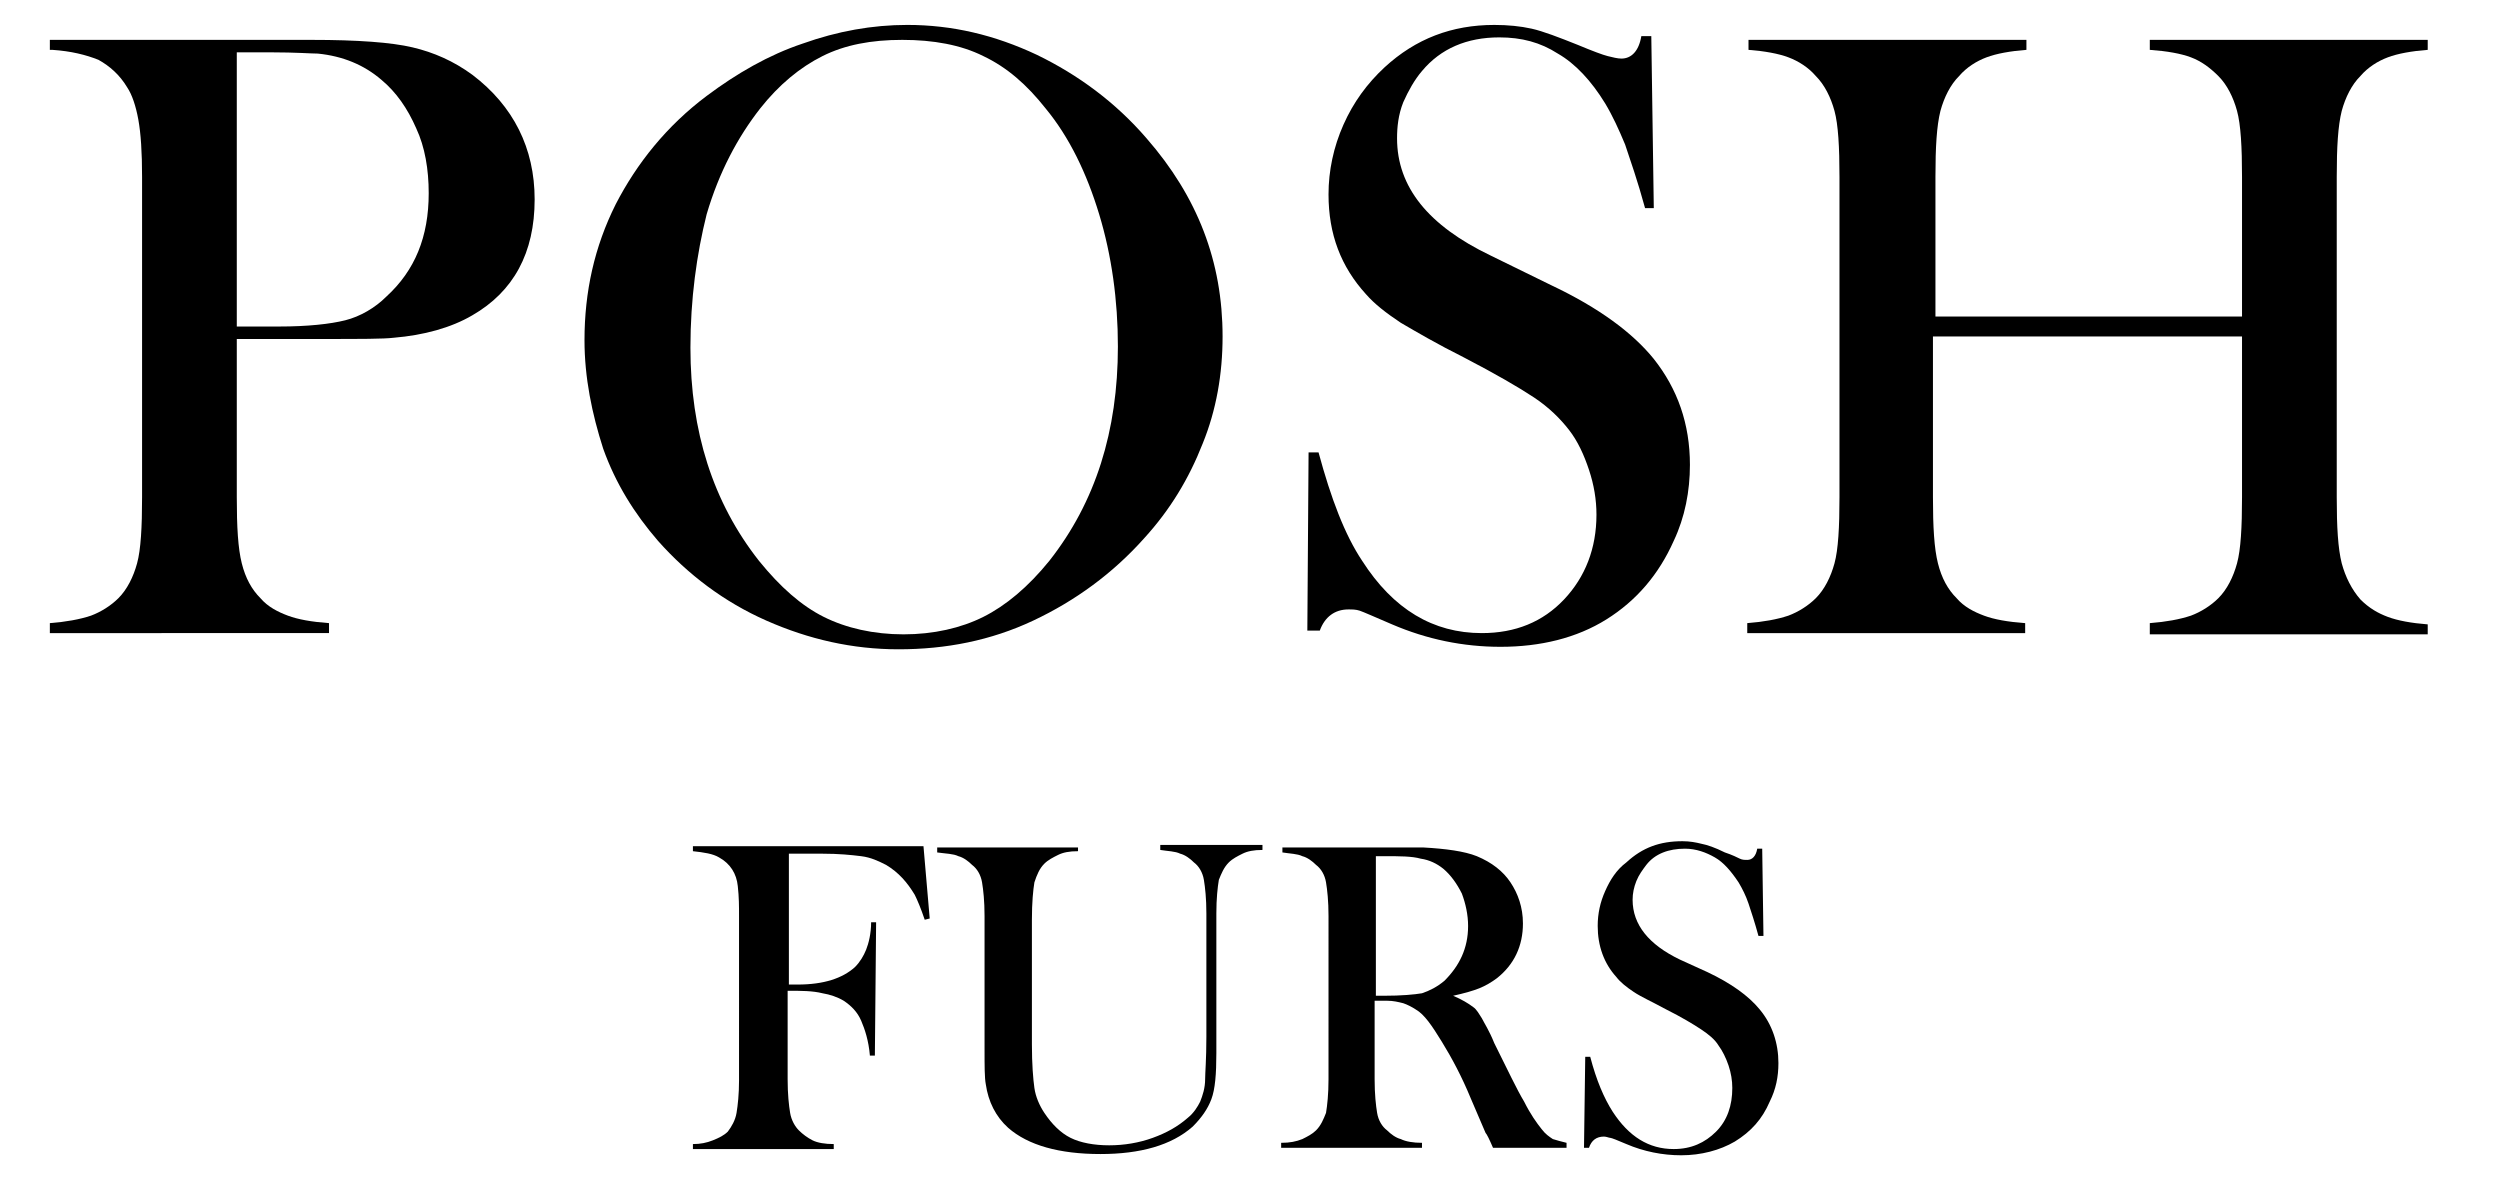 <?xml version="1.0" encoding="UTF-8"?>
<svg xmlns="http://www.w3.org/2000/svg" xmlns:xlink="http://www.w3.org/1999/xlink" version="1.1" id="Layer_1" x="0px" y="0px" viewBox="0 0 200.6 95.3" style="enable-background:new 0 0 200.6 95.3;" xml:space="preserve">
<g>
	<path d="M19,27.4v12.5c0,2.4,0.1,4.1,0.4,5.3c0.3,1.2,0.8,2.1,1.5,2.8c0.6,0.7,1.4,1.1,2.2,1.4c0.8,0.3,1.9,0.5,3.3,0.6v0.8H4V50   c1.3-0.1,2.4-0.3,3.3-0.6c0.8-0.3,1.6-0.8,2.2-1.4c0.7-0.7,1.2-1.7,1.5-2.8c0.3-1.1,0.4-2.9,0.4-5.3V14.2c0-2-0.1-3.5-0.3-4.6   c-0.2-1.1-0.5-2-0.9-2.6C9.6,6,8.8,5.3,7.9,4.8C6.9,4.4,5.7,4.1,4.2,4H4V3.2h21c3.7,0,6.4,0.2,8.1,0.6c1.7,0.4,3.3,1.1,4.8,2.2   c3.3,2.5,5,5.9,5,10c0,4.3-1.7,7.4-5,9.3c-1.7,1-3.9,1.6-6.3,1.8c-0.8,0.1-2.7,0.1-5.7,0.1H19z M19,26.2h3.4c2.3,0,4.1-0.2,5.3-0.5   c1.2-0.3,2.4-1,3.3-1.9c2.3-2.1,3.4-4.8,3.4-8.3c0-1.9-0.3-3.7-1-5.2c-0.7-1.6-1.6-2.9-2.8-3.9c-1.4-1.2-3.1-1.9-5.1-2.1   c-0.5,0-1.8-0.1-3.7-0.1H19V26.2z"></path>
	<path d="M46.9,27.3c0-3.9,0.8-7.5,2.5-10.9c1.7-3.3,4.1-6.3,7.3-8.7c2.4-1.8,5-3.3,7.7-4.2c2.8-1,5.6-1.5,8.4-1.5   c3.6,0,7,0.8,10.4,2.4c3.3,1.6,6.3,3.8,8.8,6.7c4.1,4.7,6.1,9.9,6.1,15.9c0,3-0.5,5.9-1.6,8.6c-1.1,2.8-2.6,5.3-4.7,7.6   c-2.5,2.8-5.5,5-8.9,6.6c-3.4,1.6-7,2.3-10.8,2.3c-3.7,0-7.2-0.8-10.6-2.3c-3.4-1.5-6.3-3.7-8.7-6.4c-1.9-2.2-3.4-4.6-4.4-7.4   C47.5,33.2,46.9,30.3,46.9,27.3z M55.4,27.9c0,6.7,1.8,12.4,5.5,17.1c1.7,2.1,3.4,3.6,5.2,4.5c1.8,0.9,4,1.4,6.4,1.4   c2.4,0,4.6-0.5,6.4-1.4c1.8-0.9,3.6-2.4,5.3-4.5c3.7-4.7,5.5-10.4,5.5-17.2c0-3.7-0.5-7.3-1.5-10.6c-1-3.3-2.4-6.2-4.3-8.5   c-1.5-1.9-3.1-3.3-5-4.2c-1.8-0.9-4-1.3-6.5-1.3c-2.5,0-4.6,0.4-6.4,1.3c-1.8,0.9-3.5,2.3-5,4.2c-1.8,2.3-3.3,5.1-4.3,8.5   C55.9,20.4,55.4,24,55.4,27.9z"></path>
	<path d="M104.9,50.7l0.1-14.4l0.8,0c1,3.7,2.1,6.6,3.5,8.7c2.5,3.9,5.7,5.8,9.6,5.8c2.7,0,4.9-0.9,6.6-2.7c1.7-1.8,2.6-4.1,2.6-6.8   c0-1.2-0.2-2.4-0.6-3.6c-0.4-1.2-0.9-2.3-1.6-3.2c-0.7-0.9-1.6-1.8-2.8-2.6c-1.2-0.8-3.1-1.9-5.6-3.2c-2.2-1.1-3.9-2.1-5.1-2.8   c-1.2-0.8-2.1-1.5-2.8-2.3c-2-2.2-3-4.8-3-8c0-1.9,0.4-3.8,1.2-5.6c0.8-1.8,1.9-3.3,3.3-4.6c2.5-2.3,5.4-3.4,8.8-3.4   c1.1,0,2.1,0.1,3,0.3c0.9,0.2,2.2,0.7,3.7,1.3c1.2,0.5,2,0.8,2.4,0.9c0.4,0.1,0.8,0.2,1.1,0.2c0.8,0,1.4-0.6,1.6-1.8h0.8l0.2,13.8   H132c-0.6-2.2-1.2-3.9-1.6-5.1c-0.5-1.2-1-2.3-1.6-3.3c-1.1-1.8-2.4-3.2-3.8-4c-1.4-0.9-2.9-1.3-4.7-1.3c-2.6,0-4.7,0.9-6.2,2.7   c-0.6,0.7-1.1,1.6-1.5,2.5c-0.4,1-0.5,2-0.5,2.9c0,3.9,2.5,7,7.5,9.4l4.9,2.4c3.8,1.8,6.5,3.8,8.2,5.9c1.9,2.4,2.9,5.2,2.9,8.5   c0,2.1-0.4,4.2-1.3,6.1c-1.2,2.7-3,4.8-5.4,6.3c-2.4,1.5-5.3,2.2-8.5,2.2c-3,0-5.9-0.6-8.7-1.8c-1.4-0.6-2.3-1-2.6-1.1   c-0.3-0.1-0.6-0.1-0.9-0.1c-1.1,0-1.9,0.6-2.3,1.7H104.9z"></path>
	<path d="M155.1,25.4h24.8V14.2c0-2.4-0.1-4.2-0.4-5.3c-0.3-1.1-0.8-2.1-1.5-2.8c-0.7-0.7-1.4-1.2-2.2-1.5c-0.8-0.3-1.9-0.5-3.3-0.6   V3.2h22.3V4c-1.3,0.1-2.4,0.3-3.2,0.6c-0.8,0.3-1.6,0.8-2.2,1.5c-0.7,0.7-1.2,1.7-1.5,2.8c-0.3,1.2-0.4,2.9-0.4,5.3v25.7   c0,2.4,0.1,4.1,0.4,5.3c0.3,1.1,0.8,2.1,1.5,2.9c0.7,0.7,1.4,1.1,2.2,1.4c0.8,0.3,1.9,0.5,3.2,0.6v0.8h-22.3V50   c1.3-0.1,2.4-0.3,3.3-0.6c0.8-0.3,1.6-0.8,2.2-1.4c0.7-0.7,1.2-1.7,1.5-2.8c0.3-1.1,0.4-2.9,0.4-5.3V27h-24.8v12.9   c0,2.4,0.1,4.1,0.4,5.3c0.3,1.2,0.8,2.1,1.5,2.8c0.6,0.7,1.4,1.1,2.2,1.4c0.8,0.3,1.9,0.5,3.3,0.6v0.8h-22.3V50   c1.3-0.1,2.4-0.3,3.3-0.6c0.8-0.3,1.6-0.8,2.2-1.4c0.7-0.7,1.2-1.7,1.5-2.8c0.3-1.1,0.4-2.9,0.4-5.3V14.2c0-2.4-0.1-4.2-0.4-5.3   c-0.3-1.1-0.8-2.1-1.5-2.8c-0.6-0.7-1.4-1.2-2.2-1.5c-0.8-0.3-1.9-0.5-3.2-0.6V3.2h22.3V4c-1.3,0.1-2.4,0.3-3.2,0.6   c-0.8,0.3-1.6,0.8-2.2,1.5c-0.7,0.7-1.2,1.7-1.5,2.8c-0.3,1.2-0.4,2.9-0.4,5.3V25.4z"></path>
</g>
<g>
	<path d="M63.2,79.5v7.1c0,1.2,0.1,2.1,0.2,2.7s0.4,1.1,0.7,1.4c0.3,0.3,0.7,0.6,1.1,0.8c0.4,0.2,1,0.3,1.7,0.3v0.4H55.6v-0.4   c0.6,0,1.1-0.1,1.6-0.3c0.5-0.2,0.9-0.4,1.2-0.7c0.3-0.4,0.6-0.9,0.7-1.5c0.1-0.6,0.2-1.5,0.2-2.6V73.5c0-0.8,0-1.5-0.1-2.4   c-0.1-1-0.6-1.8-1.5-2.3c-0.5-0.3-1.2-0.4-2.1-0.5v-0.4h18.5l0.5,5.8l-0.4,0.1c-0.3-0.9-0.6-1.6-0.8-2c-0.6-1-1.3-1.8-2.3-2.4   c-0.6-0.3-1.2-0.6-2-0.7s-1.8-0.2-3.1-0.2h-2.7v10.5h0.7c2.1,0,3.6-0.5,4.6-1.4c0.4-0.4,0.7-0.9,0.9-1.4c0.2-0.5,0.4-1.3,0.4-2.2   l0.4,0l-0.1,10.7h-0.4c-0.1-1.2-0.4-2.1-0.7-2.8c-0.3-0.7-0.8-1.2-1.4-1.6c-0.5-0.3-1.1-0.5-1.7-0.6C65.2,79.5,64.3,79.5,63.2,79.5   z"></path>
	<path d="M86.5,67.9v0.4c-0.7,0-1.2,0.1-1.6,0.3c-0.4,0.2-0.8,0.4-1.1,0.7c-0.4,0.4-0.6,0.9-0.8,1.5c-0.1,0.6-0.2,1.6-0.2,3v10   c0,1.6,0.1,2.8,0.2,3.5c0.1,0.7,0.4,1.4,0.8,2c0.6,0.9,1.3,1.6,2.1,2c0.8,0.4,1.9,0.6,3.1,0.6c1.2,0,2.4-0.2,3.5-0.6   c1.1-0.4,2-0.9,2.8-1.6c0.5-0.4,0.8-0.9,1-1.3c0.2-0.5,0.4-1.1,0.4-1.8c0-0.5,0.1-1.6,0.1-3.4v-9.9c0-1.2-0.1-2.1-0.2-2.7   c-0.1-0.6-0.4-1.1-0.8-1.4c-0.3-0.3-0.7-0.6-1.1-0.7c-0.4-0.2-1-0.2-1.6-0.3v-0.4h8.2v0.4c-0.7,0-1.2,0.1-1.6,0.3   c-0.4,0.2-0.8,0.4-1.1,0.7c-0.4,0.4-0.6,0.9-0.8,1.4c-0.1,0.6-0.2,1.5-0.2,2.7v11.2c0,1.7-0.1,2.9-0.4,3.7   c-0.3,0.8-0.8,1.5-1.5,2.2c-1.7,1.5-4.2,2.2-7.4,2.2c-3.3,0-5.8-0.7-7.4-2.1c-1-0.9-1.6-2.1-1.8-3.5c-0.1-0.5-0.1-1.5-0.1-2.8V73.5   c0-1.2-0.1-2.1-0.2-2.7c-0.1-0.6-0.4-1.1-0.8-1.4c-0.3-0.3-0.7-0.6-1.1-0.7c-0.4-0.2-1-0.2-1.7-0.3v-0.4H86.5z"></path>
	<path d="M110.3,80.3v6.3c0,1.2,0.1,2.1,0.2,2.7c0.1,0.6,0.4,1.1,0.8,1.4c0.3,0.3,0.7,0.6,1.1,0.7c0.4,0.2,1,0.3,1.7,0.3v0.4h-11.3   v-0.4c0.7,0,1.2-0.1,1.7-0.3c0.4-0.2,0.8-0.4,1.1-0.7c0.4-0.4,0.6-0.9,0.8-1.4c0.1-0.6,0.2-1.5,0.2-2.7V73.5c0-1.2-0.1-2.1-0.2-2.7   c-0.1-0.6-0.4-1.1-0.8-1.4c-0.3-0.3-0.7-0.6-1.1-0.7c-0.4-0.2-1-0.2-1.6-0.3v-0.4h8.5c1.4,0,2.4,0,2.8,0c1.8,0.1,3.3,0.3,4.3,0.7   c1.2,0.5,2.1,1.2,2.7,2.1c0.6,0.9,1,2,1,3.3c0,1.8-0.7,3.3-2.1,4.4c-0.4,0.3-0.9,0.6-1.4,0.8c-0.5,0.2-1.2,0.4-2.1,0.6   c0.7,0.3,1.2,0.6,1.6,0.9c0.3,0.2,0.5,0.6,0.7,0.9c0.2,0.4,0.6,1,1,2c1.1,2.2,1.8,3.7,2.4,4.7c0.5,1,1,1.7,1.4,2.2   c0.3,0.4,0.6,0.6,0.9,0.8c0.3,0.1,0.7,0.2,1.1,0.3v0.4h-5.9c-0.3-0.7-0.5-1.1-0.6-1.2l-1.2-2.8c-0.7-1.7-1.5-3.2-2.3-4.5   c-0.8-1.3-1.4-2.2-2.1-2.6c-0.3-0.2-0.7-0.4-1-0.5c-0.4-0.1-0.8-0.2-1.3-0.2H110.3z M110.3,79.9h0.7c1.5,0,2.5-0.1,3.1-0.2   c0.6-0.2,1.2-0.5,1.8-1c1.2-1.2,1.9-2.6,1.9-4.4c0-0.9-0.2-1.8-0.5-2.6c-0.4-0.8-0.9-1.5-1.5-2c-0.5-0.4-1.1-0.7-1.8-0.8   c-0.7-0.2-1.7-0.2-2.9-0.2h-0.7V79.9z"></path>
	<path d="M127.1,92.1l0.1-7.3l0.4,0c0.5,1.9,1.1,3.3,1.8,4.4c1.3,2,2.9,3,4.9,3c1.4,0,2.5-0.5,3.4-1.4c0.9-0.9,1.3-2.1,1.3-3.5   c0-0.6-0.1-1.2-0.3-1.8s-0.5-1.2-0.8-1.6c-0.3-0.5-0.8-0.9-1.4-1.3c-0.6-0.4-1.6-1-2.8-1.6c-1.1-0.6-2-1-2.6-1.4   c-0.6-0.4-1.1-0.8-1.4-1.2c-1-1.1-1.5-2.5-1.5-4.1c0-1,0.2-1.9,0.6-2.8c0.4-0.9,0.9-1.7,1.7-2.3c1.3-1.2,2.7-1.7,4.5-1.7   c0.6,0,1.1,0.1,1.5,0.2c0.5,0.1,1.1,0.3,1.9,0.7c0.6,0.2,1,0.4,1.2,0.5c0.2,0.1,0.4,0.1,0.6,0.1c0.4,0,0.7-0.3,0.8-0.9h0.4l0.1,7   h-0.4c-0.3-1.1-0.6-2-0.8-2.6c-0.2-0.6-0.5-1.2-0.8-1.7c-0.6-0.9-1.2-1.6-1.9-2s-1.5-0.7-2.4-0.7c-1.3,0-2.4,0.4-3.1,1.3   c-0.3,0.4-0.6,0.8-0.8,1.3c-0.2,0.5-0.3,1-0.3,1.5c0,2,1.3,3.6,3.8,4.8L137,78c1.9,0.9,3.3,1.9,4.2,3c1,1.2,1.5,2.7,1.5,4.3   c0,1.1-0.2,2.1-0.7,3.1c-0.6,1.4-1.5,2.4-2.8,3.2c-1.2,0.7-2.7,1.1-4.3,1.1c-1.5,0-3-0.3-4.4-0.9c-0.7-0.3-1.2-0.5-1.3-0.5   c-0.1,0-0.3-0.1-0.5-0.1c-0.6,0-1,0.3-1.2,0.9H127.1z"></path>
</g>
</svg>

